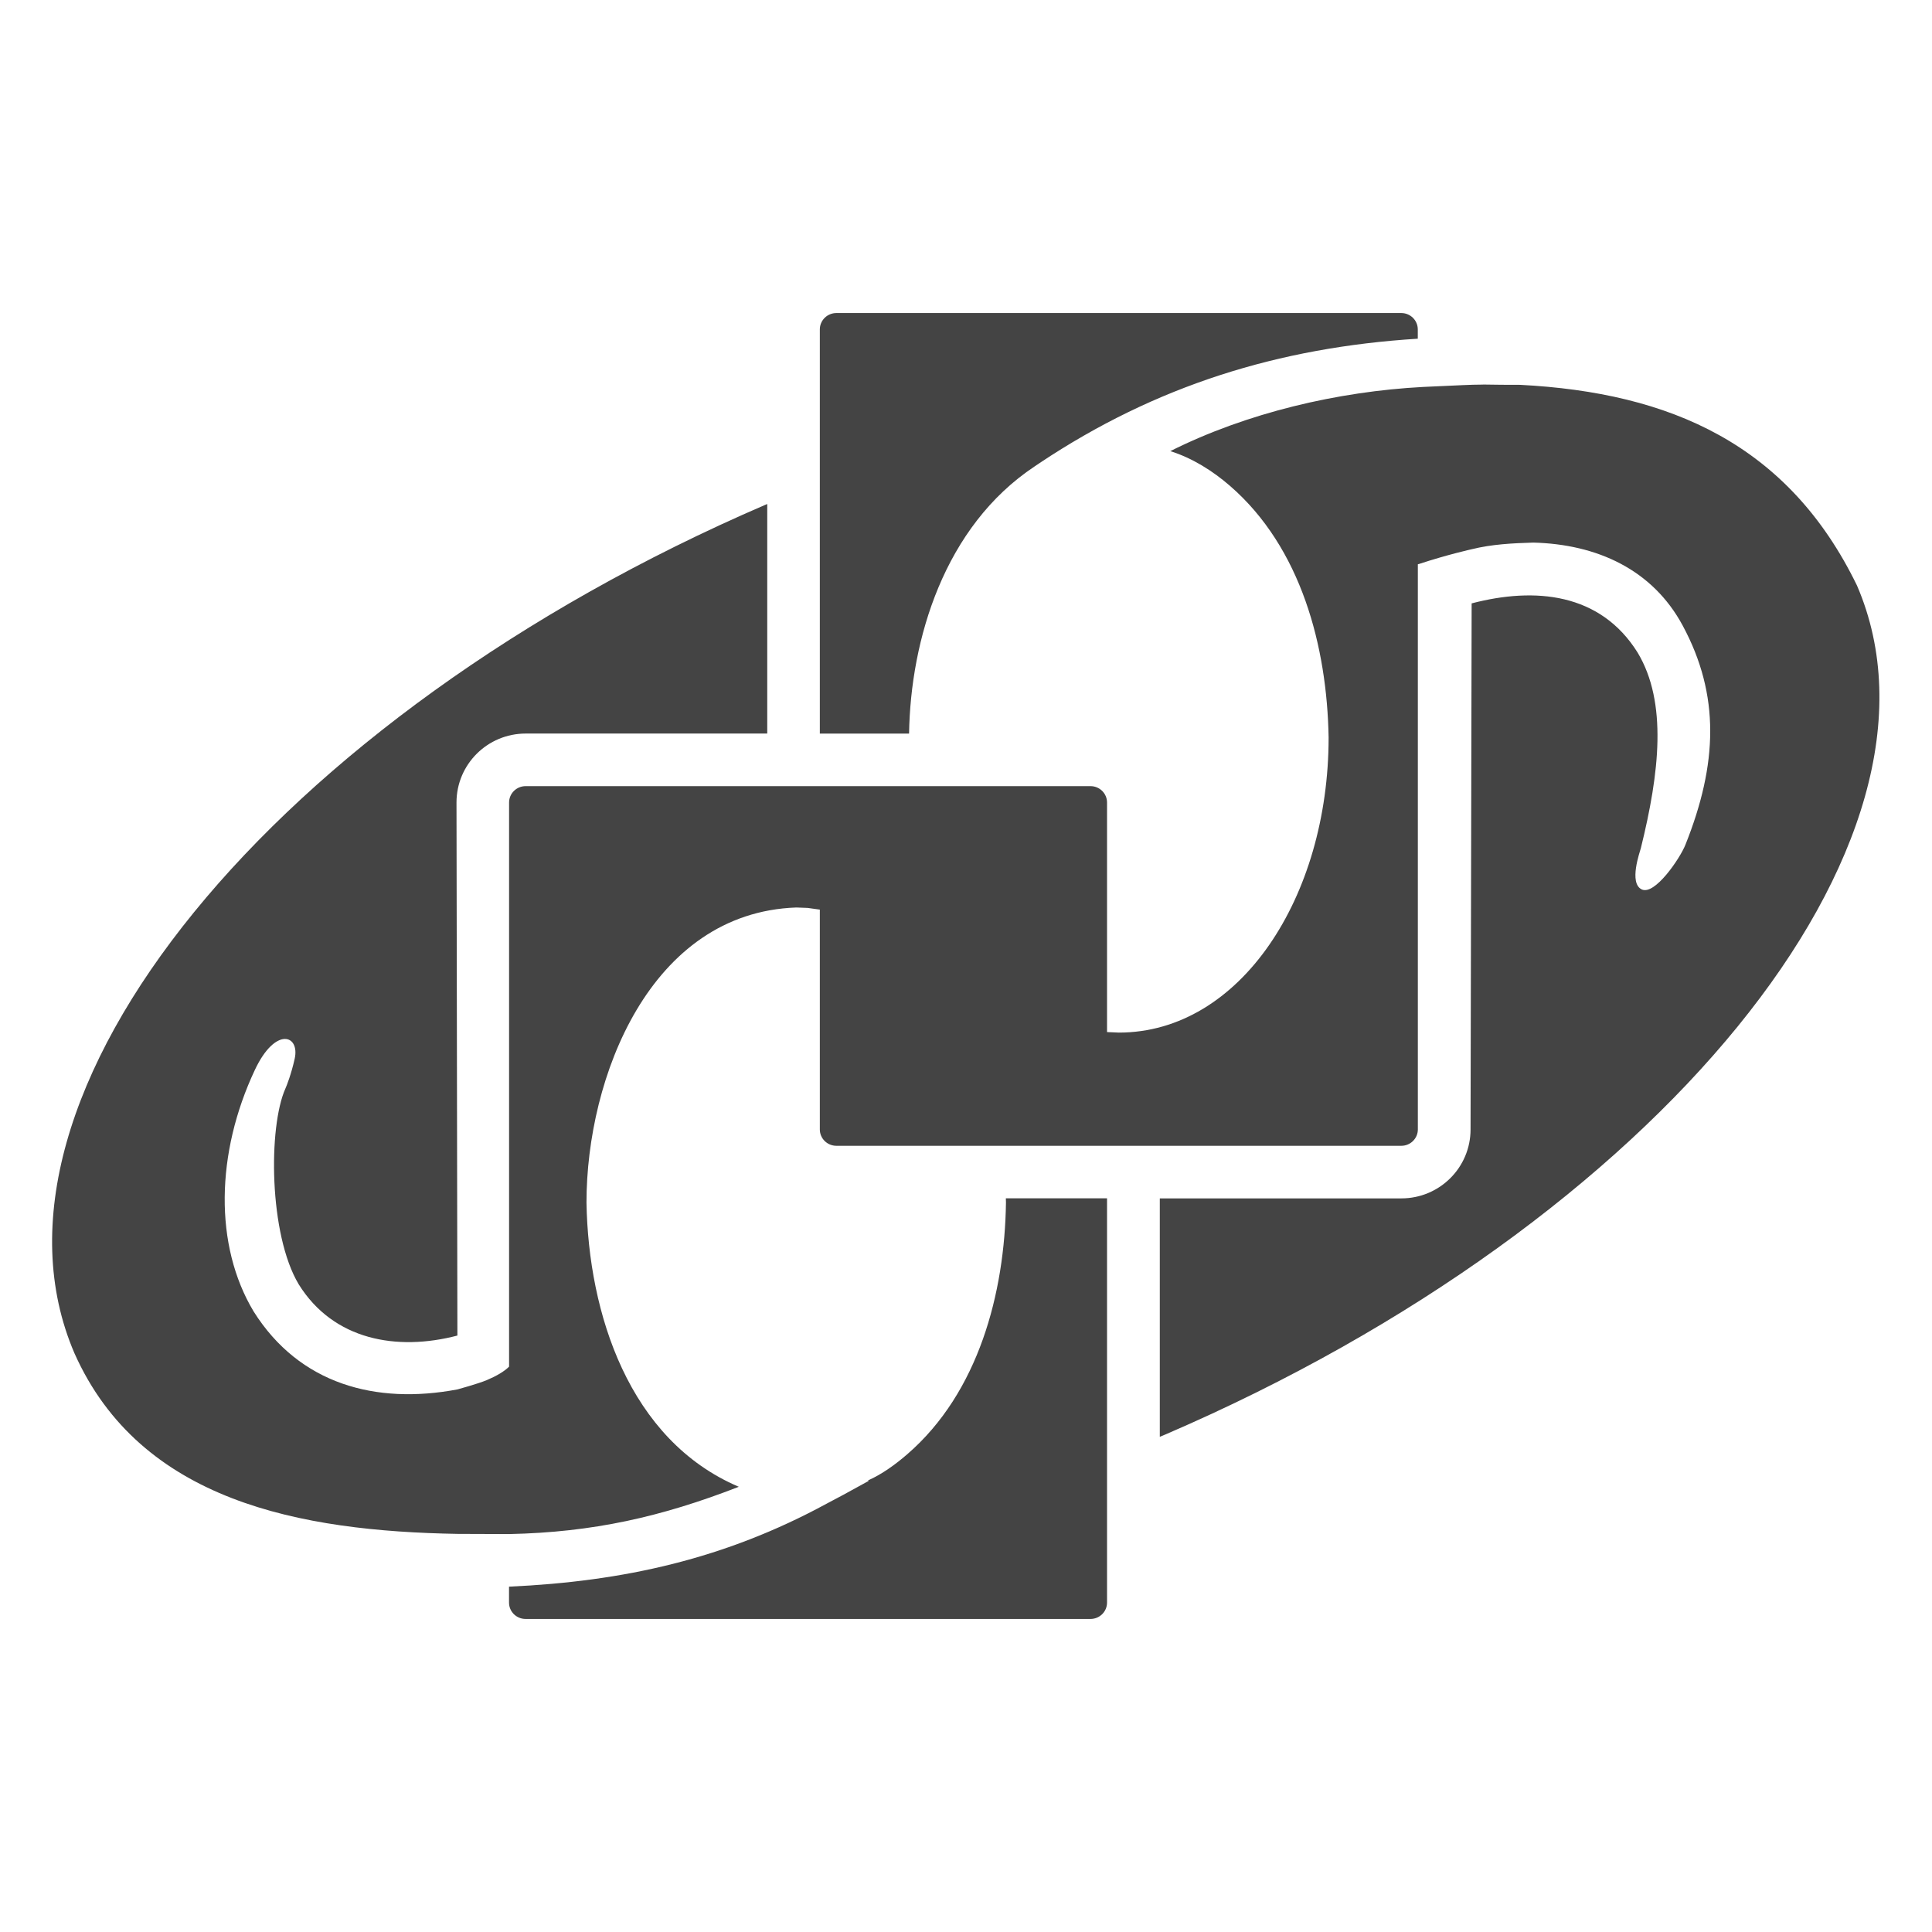 <!-- Generated by IcoMoon.io -->
<svg version="1.1" xmlns="http://www.w3.org/2000/svg" width="32" height="32" viewBox="0 0 32 32">
<title>j21</title>
<path fill="#444" d="M18.336 19.849l0 6.695c0 0.149-0.122 0.271-0.274 0.271l-9.357 0c-0.151 0-0.274-0.121-0.274-0.271v-0.264c1.898-0.086 3.577-0.46 5.258-1.373 0.2-0.104 0.313-0.166 0.698-0.378l-0.009-0.009c0.23-0.101 0.463-0.271 0.651-0.435 1.178-1.020 1.612-2.665 1.633-4.168l-0.002-0.069h1.674zM24.56 6.37c-0.111-0-0.222 0.004-0.332 0.009l-0.659 0.030c-1.41 0.075-2.916 0.427-4.185 1.063 0.365 0.115 0.702 0.327 0.989 0.576 1.18 1.023 1.607 2.663 1.633 4.167 0 2.646-1.466 4.888-3.475 4.888-0.122-0.008-0.166-0.005-0.195-0.009l-0-0.81v-2.992c0-0.149-0.122-0.271-0.273-0.271l-0-0h-9.357c-0.151 0-0.274 0.121-0.274 0.271v9.344c-0.080 0.080-0.209 0.155-0.369 0.223-0.146 0.061-0.486 0.154-0.486 0.154-1.352 0.255-2.618-0.086-3.376-1.291-0.657-1.094-0.628-2.625 0.022-4.004 0.338-0.717 0.746-0.581 0.658-0.182-0.057 0.256-0.134 0.45-0.153 0.492-0.286 0.635-0.275 2.42 0.22 3.245 0.576 0.925 1.626 1.11 2.628 0.848l-0.015-8.829c0-0.633 0.515-1.142 1.145-1.142l4.002-0v-3.802l-0.029 0.012c-8.152 3.511-13.276 9.804-11.445 14.056 1.095 2.453 3.742 2.946 6.348 2.99l0.85 0.003c1.389-0.029 2.52-0.284 3.805-0.783-1.82-0.775-2.491-2.873-2.523-4.707-0-2.078 1.055-4.803 3.475-4.888v-0l0.187 0.007 0.203 0.028v3.641c0 0.15 0.123 0.271 0.274 0.271l9.357-0c0.151 0 0.274-0.121 0.274-0.271v-9.361c0 0 0.008-0.002 0.020-0.005 0.469-0.155 0.872-0.244 0.872-0.244 0.334-0.083 0.679-0.1 1.021-0.11 1.052 0.027 1.973 0.444 2.474 1.375 0.62 1.152 0.58 2.291 0.044 3.632-0.089 0.223-0.508 0.843-0.724 0.737s-0.029-0.621-0.013-0.684c0.308-1.247 0.442-2.411-0.053-3.237-0.618-0.992-1.702-1.090-2.75-0.816l-0.018 8.713c0 0.633-0.515 1.142-1.145 1.142l-4.002-0v3.949l0.103-0.043c8.152-3.511 13.276-9.804 11.445-14.056-1.135-2.337-3.089-3.197-5.581-3.325v0c-0.205 0.001-0.41-0.002-0.615-0.005v0zM23.21 5.185h-9.357c-0.151 0-0.274 0.121-0.274 0.271v6.695h1.478c0.025-1.557 0.581-3.43 2.080-4.426l0.086-0.058c1.917-1.277 3.953-1.913 6.26-2.057v-0.154c0-0.149-0.122-0.271-0.273-0.271l-0-0z"></path>
</svg>
